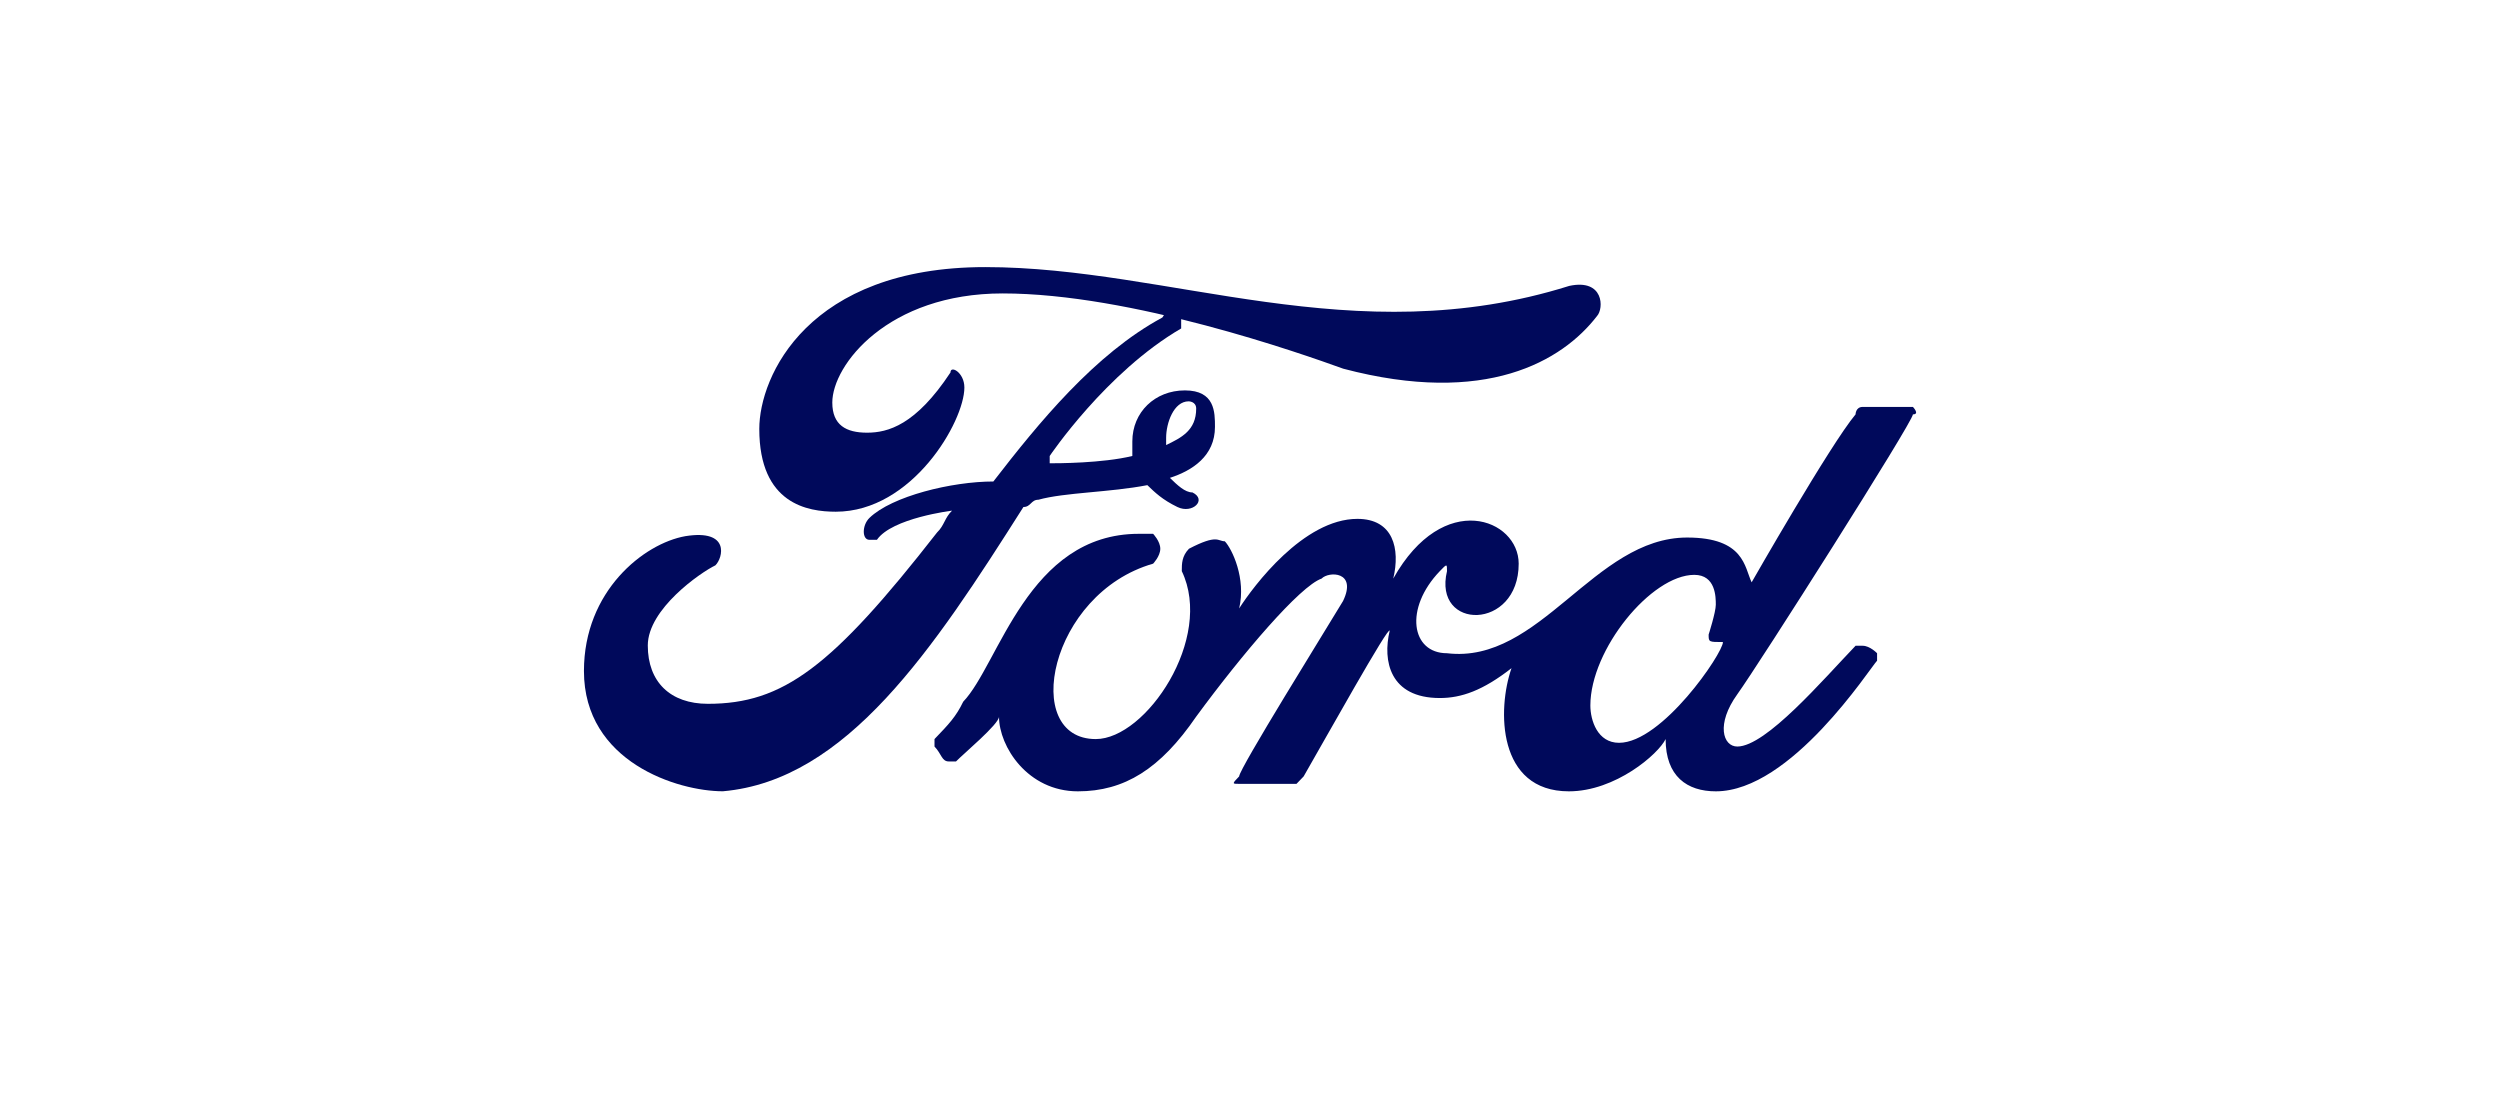 <?xml version="1.0" encoding="UTF-8"?> <svg xmlns="http://www.w3.org/2000/svg" width="137" height="60" viewBox="0 0 137 60" fill="none"> <path d="M53.991 14.637C44.276 14.637 41.609 20.618 41.609 23.505C41.609 27.63 44.276 28.042 45.8 28.042C49.991 28.042 52.848 23.093 52.848 21.236C52.848 20.411 52.086 19.999 52.086 20.411C50.181 23.299 48.657 23.711 47.514 23.711C46.372 23.711 45.61 23.299 45.61 22.061C45.61 19.999 48.657 16.08 54.944 16.08C61.992 16.08 71.326 19.38 73.612 20.205C81.422 22.267 85.612 19.793 87.517 17.318C87.898 16.905 87.898 15.255 85.993 15.668C74.183 19.38 64.087 14.637 53.991 14.637Z" fill="#00095B"></path> <path d="M64.728 16.8C64.728 16.8 64.728 17.599 64.728 17.999C60.611 20.395 57.523 24.988 57.523 24.988V25.388C57.935 25.388 60.405 25.388 62.052 24.988C62.052 24.589 62.052 24.589 62.052 24.19C62.052 22.592 63.287 21.394 64.933 21.394C66.58 21.394 66.58 22.592 66.58 23.391C66.58 24.988 65.345 25.787 64.11 26.187C64.522 26.586 64.933 26.985 65.345 26.985C66.169 27.385 65.345 28.184 64.522 27.784C63.699 27.385 63.287 26.985 62.875 26.586C60.817 26.985 58.347 26.985 56.906 27.385C56.494 27.385 56.494 27.784 56.083 27.784C51.143 35.573 46.408 42.763 39.616 43.362C37.146 43.362 32 41.764 32 36.771C32 32.378 35.293 29.782 37.557 29.382C40.028 28.983 39.616 30.58 39.204 30.98C38.381 31.379 35.499 33.376 35.499 35.373C35.499 37.37 36.734 38.569 38.792 38.569C42.909 38.569 45.585 36.572 51.349 29.182C51.76 28.783 51.76 28.384 52.172 27.984C52.172 27.984 48.878 28.384 48.055 29.582H47.643C47.232 29.582 47.232 28.783 47.643 28.384C48.878 27.185 52.172 26.386 54.436 26.386C56.906 23.191 59.993 19.397 63.699 17.399C64.316 16.401 64.728 16.401 64.728 16.8ZM63.904 24.389C64.728 23.99 65.551 23.59 65.551 22.392C65.551 21.993 65.139 21.993 65.139 21.993C64.316 21.993 63.904 23.191 63.904 23.99V24.389Z" fill="#00095B"></path> <path d="M92.455 29.457C95.597 29.457 95.597 31.093 95.99 31.911C95.99 31.911 100.311 24.344 101.685 22.708C101.685 22.708 101.685 22.299 102.078 22.299H104.828C104.828 22.299 105.221 22.708 104.828 22.708C104.828 23.117 96.383 36.411 95.204 38.047C94.026 39.683 94.418 40.91 95.204 40.91C96.775 40.91 99.918 37.229 101.685 35.388H102.078C102.471 35.388 102.864 35.797 102.864 35.797V36.206C102.471 36.615 98.15 43.365 94.026 43.365C92.455 43.365 91.276 42.547 91.276 40.501C90.883 41.319 88.527 43.365 85.974 43.365C82.046 43.365 82.046 38.865 82.831 36.615C81.26 37.843 80.082 38.252 78.903 38.252C76.154 38.252 75.761 36.206 76.154 34.57C76.154 34.161 72.618 40.501 71.44 42.547L71.047 42.956H67.905C67.512 42.956 67.512 42.956 67.905 42.547C67.905 42.138 72.618 34.57 73.6 32.934C74.386 31.298 72.815 31.298 72.422 31.707C71.244 32.116 68.101 35.797 65.548 39.274C63.584 42.138 61.62 43.365 59.067 43.365C56.317 43.365 54.746 40.91 54.746 39.274C54.746 39.683 52.782 41.319 52.389 41.728C52.389 41.728 52.389 41.728 51.997 41.728C51.604 41.728 51.604 41.319 51.211 40.91V40.501C51.997 39.683 52.389 39.274 52.782 38.456C54.746 36.411 56.317 29.253 62.406 29.253C62.406 29.253 62.798 29.253 63.191 29.253C63.191 29.253 63.584 29.662 63.584 30.071C63.584 30.48 63.191 30.889 63.191 30.889C57.496 32.525 55.925 40.501 60.049 40.501C62.798 40.501 66.53 34.979 64.762 31.298C64.762 30.889 64.762 30.48 65.155 30.071C66.727 29.253 66.727 29.662 67.119 29.662C67.512 30.071 68.298 31.707 67.905 33.343C68.69 32.116 71.44 28.434 74.386 28.434C76.35 28.434 76.743 30.071 76.35 31.707C79.1 26.798 83.224 28.434 83.224 30.889C83.224 34.57 78.51 34.57 79.296 31.298C79.296 30.889 79.296 30.889 78.903 31.298C76.939 33.343 77.332 35.797 79.296 35.797C84.402 36.411 87.348 29.457 92.455 29.457ZM93.633 34.775C93.633 34.775 94.026 33.547 94.026 33.139C94.026 32.73 94.026 31.502 92.847 31.502C90.491 31.502 87.152 35.593 87.152 38.661C87.152 39.479 87.545 40.706 88.723 40.706C91.08 40.706 94.418 35.797 94.418 35.184C93.633 35.184 93.633 35.184 93.633 34.775Z" fill="#00095B"></path> </svg> 
